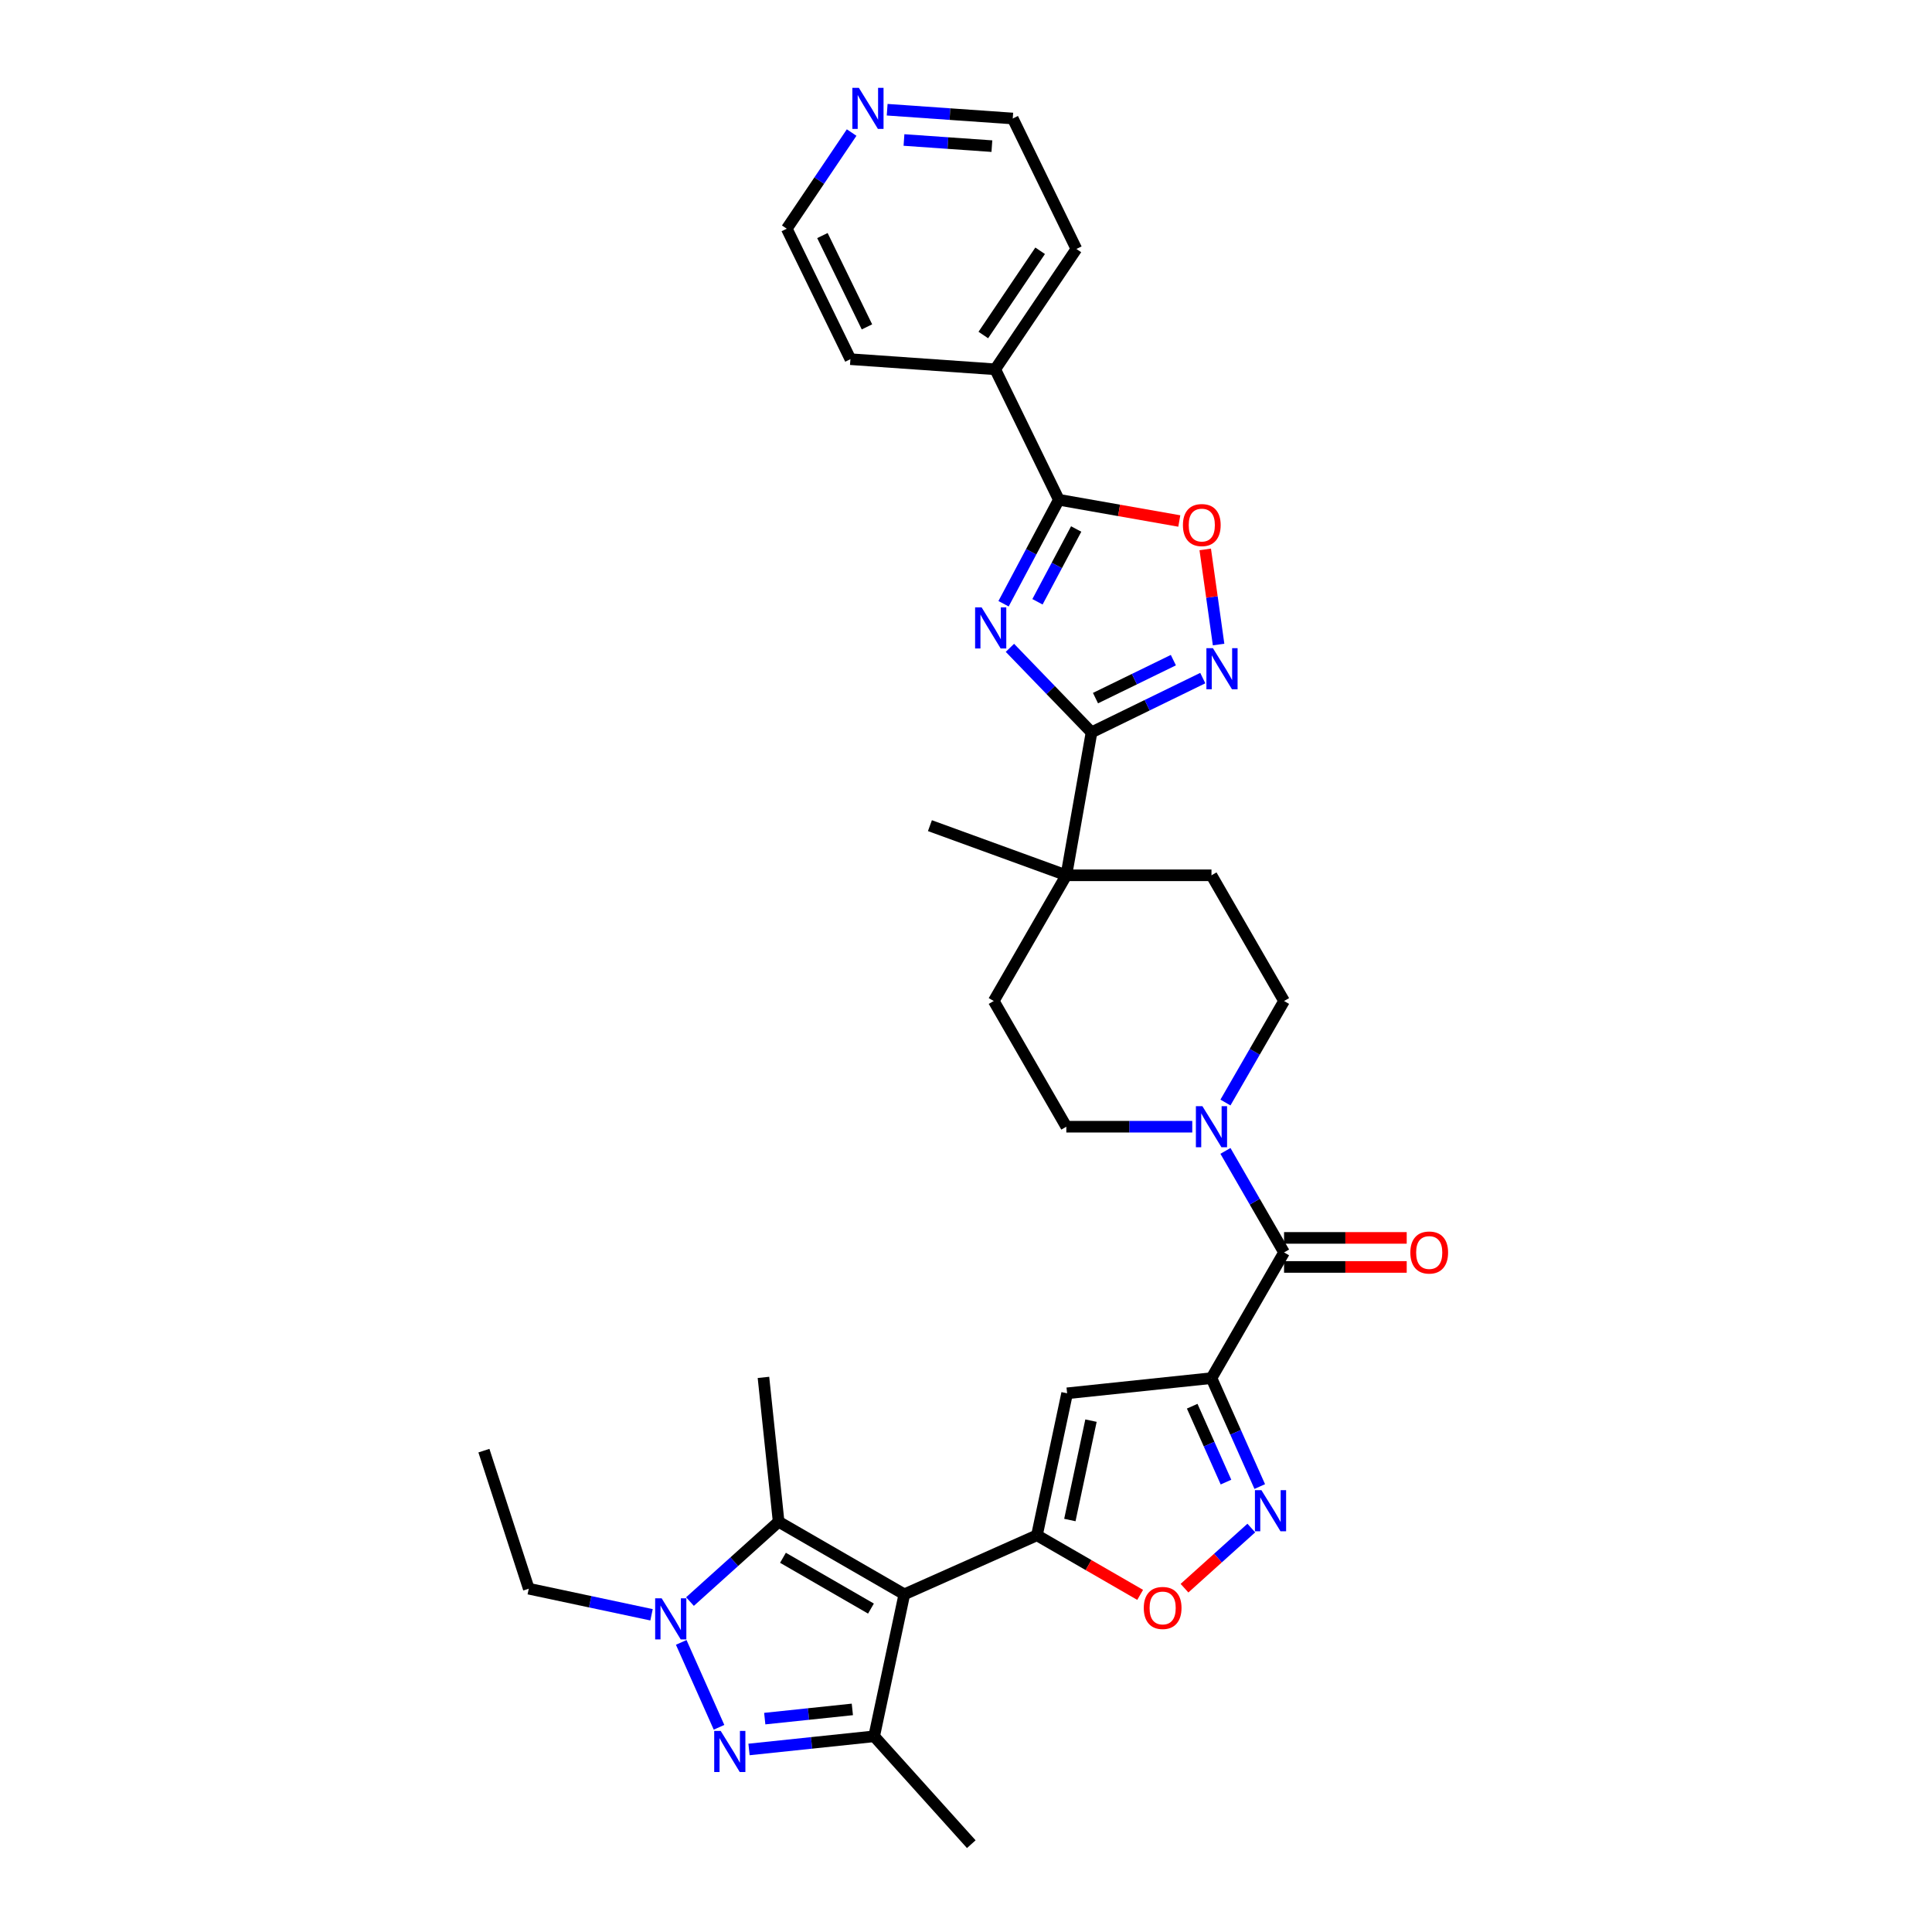 <?xml version='1.0' encoding='iso-8859-1'?>
<svg version='1.1' baseProfile='full'
              xmlns='http://www.w3.org/2000/svg'
                      xmlns:rdkit='http://www.rdkit.org/xml'
                      xmlns:xlink='http://www.w3.org/1999/xlink'
                  xml:space='preserve'
width='1000px' height='1000px' viewBox='0 0 1000 1000'>
<!-- END OF HEADER -->
<rect style='opacity:1.0;fill:#FFFFFF;stroke:none' width='1000' height='1000' x='0' y='0'> </rect>
<path class='bond-0' d='M 468.082,825.221 L 536.719,794.662' style='fill:none;fill-rule:evenodd;stroke:#000000;stroke-width:6px;stroke-linecap:butt;stroke-linejoin:miter;stroke-opacity:1' />
<path class='bond-1' d='M 468.082,825.221 L 452.461,898.711' style='fill:none;fill-rule:evenodd;stroke:#000000;stroke-width:6px;stroke-linecap:butt;stroke-linejoin:miter;stroke-opacity:1' />
<path class='bond-2' d='M 468.082,825.221 L 403.016,787.655' style='fill:none;fill-rule:evenodd;stroke:#000000;stroke-width:6px;stroke-linecap:butt;stroke-linejoin:miter;stroke-opacity:1' />
<path class='bond-2' d='M 450.809,832.599 L 405.263,806.303' style='fill:none;fill-rule:evenodd;stroke:#000000;stroke-width:6px;stroke-linecap:butt;stroke-linejoin:miter;stroke-opacity:1' />
<path class='bond-3' d='M 536.719,794.662 L 552.34,721.172' style='fill:none;fill-rule:evenodd;stroke:#000000;stroke-width:6px;stroke-linecap:butt;stroke-linejoin:miter;stroke-opacity:1' />
<path class='bond-3' d='M 553.76,786.763 L 564.695,735.319' style='fill:none;fill-rule:evenodd;stroke:#000000;stroke-width:6px;stroke-linecap:butt;stroke-linejoin:miter;stroke-opacity:1' />
<path class='bond-4' d='M 536.719,794.662 L 563.429,810.083' style='fill:none;fill-rule:evenodd;stroke:#000000;stroke-width:6px;stroke-linecap:butt;stroke-linejoin:miter;stroke-opacity:1' />
<path class='bond-4' d='M 563.429,810.083 L 590.14,825.505' style='fill:none;fill-rule:evenodd;stroke:#FF0000;stroke-width:6px;stroke-linecap:butt;stroke-linejoin:miter;stroke-opacity:1' />
<path class='bond-5' d='M 627.06,713.318 L 552.34,721.172' style='fill:none;fill-rule:evenodd;stroke:#000000;stroke-width:6px;stroke-linecap:butt;stroke-linejoin:miter;stroke-opacity:1' />
<path class='bond-6' d='M 627.06,713.318 L 664.626,648.252' style='fill:none;fill-rule:evenodd;stroke:#000000;stroke-width:6px;stroke-linecap:butt;stroke-linejoin:miter;stroke-opacity:1' />
<path class='bond-7' d='M 627.06,713.318 L 639.553,741.378' style='fill:none;fill-rule:evenodd;stroke:#000000;stroke-width:6px;stroke-linecap:butt;stroke-linejoin:miter;stroke-opacity:1' />
<path class='bond-7' d='M 639.553,741.378 L 652.046,769.438' style='fill:none;fill-rule:evenodd;stroke:#0000FF;stroke-width:6px;stroke-linecap:butt;stroke-linejoin:miter;stroke-opacity:1' />
<path class='bond-7' d='M 617.081,727.848 L 625.826,747.49' style='fill:none;fill-rule:evenodd;stroke:#000000;stroke-width:6px;stroke-linecap:butt;stroke-linejoin:miter;stroke-opacity:1' />
<path class='bond-7' d='M 625.826,747.49 L 634.571,767.132' style='fill:none;fill-rule:evenodd;stroke:#0000FF;stroke-width:6px;stroke-linecap:butt;stroke-linejoin:miter;stroke-opacity:1' />
<path class='bond-8' d='M 522.731,335.317 L 543.853,357.189' style='fill:none;fill-rule:evenodd;stroke:#0000FF;stroke-width:6px;stroke-linecap:butt;stroke-linejoin:miter;stroke-opacity:1' />
<path class='bond-8' d='M 543.853,357.189 L 564.975,379.062' style='fill:none;fill-rule:evenodd;stroke:#000000;stroke-width:6px;stroke-linecap:butt;stroke-linejoin:miter;stroke-opacity:1' />
<path class='bond-9' d='M 519.439,312.499 L 533.747,285.589' style='fill:none;fill-rule:evenodd;stroke:#0000FF;stroke-width:6px;stroke-linecap:butt;stroke-linejoin:miter;stroke-opacity:1' />
<path class='bond-9' d='M 533.747,285.589 L 548.056,258.678' style='fill:none;fill-rule:evenodd;stroke:#000000;stroke-width:6px;stroke-linecap:butt;stroke-linejoin:miter;stroke-opacity:1' />
<path class='bond-9' d='M 536.999,311.481 L 547.015,292.643' style='fill:none;fill-rule:evenodd;stroke:#0000FF;stroke-width:6px;stroke-linecap:butt;stroke-linejoin:miter;stroke-opacity:1' />
<path class='bond-9' d='M 547.015,292.643 L 557.031,273.806' style='fill:none;fill-rule:evenodd;stroke:#000000;stroke-width:6px;stroke-linecap:butt;stroke-linejoin:miter;stroke-opacity:1' />
<path class='bond-10' d='M 387.688,905.519 L 420.075,902.115' style='fill:none;fill-rule:evenodd;stroke:#0000FF;stroke-width:6px;stroke-linecap:butt;stroke-linejoin:miter;stroke-opacity:1' />
<path class='bond-10' d='M 420.075,902.115 L 452.461,898.711' style='fill:none;fill-rule:evenodd;stroke:#000000;stroke-width:6px;stroke-linecap:butt;stroke-linejoin:miter;stroke-opacity:1' />
<path class='bond-10' d='M 395.833,889.554 L 418.504,887.171' style='fill:none;fill-rule:evenodd;stroke:#0000FF;stroke-width:6px;stroke-linecap:butt;stroke-linejoin:miter;stroke-opacity:1' />
<path class='bond-10' d='M 418.504,887.171 L 441.175,884.788' style='fill:none;fill-rule:evenodd;stroke:#000000;stroke-width:6px;stroke-linecap:butt;stroke-linejoin:miter;stroke-opacity:1' />
<path class='bond-11' d='M 372.168,894.048 L 352.602,850.103' style='fill:none;fill-rule:evenodd;stroke:#0000FF;stroke-width:6px;stroke-linecap:butt;stroke-linejoin:miter;stroke-opacity:1' />
<path class='bond-12' d='M 357.129,828.971 L 380.072,808.313' style='fill:none;fill-rule:evenodd;stroke:#0000FF;stroke-width:6px;stroke-linecap:butt;stroke-linejoin:miter;stroke-opacity:1' />
<path class='bond-12' d='M 380.072,808.313 L 403.016,787.655' style='fill:none;fill-rule:evenodd;stroke:#000000;stroke-width:6px;stroke-linecap:butt;stroke-linejoin:miter;stroke-opacity:1' />
<path class='bond-13' d='M 337.234,835.814 L 305.463,829.06' style='fill:none;fill-rule:evenodd;stroke:#0000FF;stroke-width:6px;stroke-linecap:butt;stroke-linejoin:miter;stroke-opacity:1' />
<path class='bond-13' d='M 305.463,829.06 L 273.691,822.307' style='fill:none;fill-rule:evenodd;stroke:#000000;stroke-width:6px;stroke-linecap:butt;stroke-linejoin:miter;stroke-opacity:1' />
<path class='bond-14' d='M 452.461,898.711 L 502.735,954.545' style='fill:none;fill-rule:evenodd;stroke:#000000;stroke-width:6px;stroke-linecap:butt;stroke-linejoin:miter;stroke-opacity:1' />
<path class='bond-15' d='M 564.975,379.062 L 551.928,453.053' style='fill:none;fill-rule:evenodd;stroke:#000000;stroke-width:6px;stroke-linecap:butt;stroke-linejoin:miter;stroke-opacity:1' />
<path class='bond-16' d='M 564.975,379.062 L 593.765,365.02' style='fill:none;fill-rule:evenodd;stroke:#000000;stroke-width:6px;stroke-linecap:butt;stroke-linejoin:miter;stroke-opacity:1' />
<path class='bond-16' d='M 593.765,365.02 L 622.556,350.978' style='fill:none;fill-rule:evenodd;stroke:#0000FF;stroke-width:6px;stroke-linecap:butt;stroke-linejoin:miter;stroke-opacity:1' />
<path class='bond-16' d='M 567.025,361.343 L 587.178,351.514' style='fill:none;fill-rule:evenodd;stroke:#000000;stroke-width:6px;stroke-linecap:butt;stroke-linejoin:miter;stroke-opacity:1' />
<path class='bond-16' d='M 587.178,351.514 L 607.331,341.685' style='fill:none;fill-rule:evenodd;stroke:#0000FF;stroke-width:6px;stroke-linecap:butt;stroke-linejoin:miter;stroke-opacity:1' />
<path class='bond-17' d='M 403.016,787.655 L 395.162,712.934' style='fill:none;fill-rule:evenodd;stroke:#000000;stroke-width:6px;stroke-linecap:butt;stroke-linejoin:miter;stroke-opacity:1' />
<path class='bond-18' d='M 647.672,790.912 L 630.384,806.478' style='fill:none;fill-rule:evenodd;stroke:#0000FF;stroke-width:6px;stroke-linecap:butt;stroke-linejoin:miter;stroke-opacity:1' />
<path class='bond-18' d='M 630.384,806.478 L 613.096,822.044' style='fill:none;fill-rule:evenodd;stroke:#FF0000;stroke-width:6px;stroke-linecap:butt;stroke-linejoin:miter;stroke-opacity:1' />
<path class='bond-19' d='M 548.056,258.678 L 515.12,191.15' style='fill:none;fill-rule:evenodd;stroke:#000000;stroke-width:6px;stroke-linecap:butt;stroke-linejoin:miter;stroke-opacity:1' />
<path class='bond-20' d='M 548.056,258.678 L 579.229,264.175' style='fill:none;fill-rule:evenodd;stroke:#000000;stroke-width:6px;stroke-linecap:butt;stroke-linejoin:miter;stroke-opacity:1' />
<path class='bond-20' d='M 579.229,264.175 L 610.401,269.672' style='fill:none;fill-rule:evenodd;stroke:#FF0000;stroke-width:6px;stroke-linecap:butt;stroke-linejoin:miter;stroke-opacity:1' />
<path class='bond-21' d='M 630.744,333.609 L 627.284,308.993' style='fill:none;fill-rule:evenodd;stroke:#0000FF;stroke-width:6px;stroke-linecap:butt;stroke-linejoin:miter;stroke-opacity:1' />
<path class='bond-21' d='M 627.284,308.993 L 623.825,284.377' style='fill:none;fill-rule:evenodd;stroke:#FF0000;stroke-width:6px;stroke-linecap:butt;stroke-linejoin:miter;stroke-opacity:1' />
<path class='bond-22' d='M 664.626,648.252 L 649.457,621.977' style='fill:none;fill-rule:evenodd;stroke:#000000;stroke-width:6px;stroke-linecap:butt;stroke-linejoin:miter;stroke-opacity:1' />
<path class='bond-22' d='M 649.457,621.977 L 634.287,595.702' style='fill:none;fill-rule:evenodd;stroke:#0000FF;stroke-width:6px;stroke-linecap:butt;stroke-linejoin:miter;stroke-opacity:1' />
<path class='bond-23' d='M 664.626,655.765 L 696.37,655.765' style='fill:none;fill-rule:evenodd;stroke:#000000;stroke-width:6px;stroke-linecap:butt;stroke-linejoin:miter;stroke-opacity:1' />
<path class='bond-23' d='M 696.37,655.765 L 728.113,655.765' style='fill:none;fill-rule:evenodd;stroke:#FF0000;stroke-width:6px;stroke-linecap:butt;stroke-linejoin:miter;stroke-opacity:1' />
<path class='bond-23' d='M 664.626,640.738 L 696.37,640.738' style='fill:none;fill-rule:evenodd;stroke:#000000;stroke-width:6px;stroke-linecap:butt;stroke-linejoin:miter;stroke-opacity:1' />
<path class='bond-23' d='M 696.37,640.738 L 728.113,640.738' style='fill:none;fill-rule:evenodd;stroke:#FF0000;stroke-width:6px;stroke-linecap:butt;stroke-linejoin:miter;stroke-opacity:1' />
<path class='bond-24' d='M 634.287,570.668 L 649.457,544.394' style='fill:none;fill-rule:evenodd;stroke:#0000FF;stroke-width:6px;stroke-linecap:butt;stroke-linejoin:miter;stroke-opacity:1' />
<path class='bond-24' d='M 649.457,544.394 L 664.626,518.119' style='fill:none;fill-rule:evenodd;stroke:#000000;stroke-width:6px;stroke-linecap:butt;stroke-linejoin:miter;stroke-opacity:1' />
<path class='bond-25' d='M 617.113,583.185 L 584.52,583.185' style='fill:none;fill-rule:evenodd;stroke:#0000FF;stroke-width:6px;stroke-linecap:butt;stroke-linejoin:miter;stroke-opacity:1' />
<path class='bond-25' d='M 584.52,583.185 L 551.928,583.185' style='fill:none;fill-rule:evenodd;stroke:#000000;stroke-width:6px;stroke-linecap:butt;stroke-linejoin:miter;stroke-opacity:1' />
<path class='bond-26' d='M 551.928,453.053 L 514.362,518.119' style='fill:none;fill-rule:evenodd;stroke:#000000;stroke-width:6px;stroke-linecap:butt;stroke-linejoin:miter;stroke-opacity:1' />
<path class='bond-27' d='M 551.928,453.053 L 481.327,427.356' style='fill:none;fill-rule:evenodd;stroke:#000000;stroke-width:6px;stroke-linecap:butt;stroke-linejoin:miter;stroke-opacity:1' />
<path class='bond-28' d='M 551.928,453.053 L 627.06,453.053' style='fill:none;fill-rule:evenodd;stroke:#000000;stroke-width:6px;stroke-linecap:butt;stroke-linejoin:miter;stroke-opacity:1' />
<path class='bond-29' d='M 664.626,518.119 L 627.06,453.053' style='fill:none;fill-rule:evenodd;stroke:#000000;stroke-width:6px;stroke-linecap:butt;stroke-linejoin:miter;stroke-opacity:1' />
<path class='bond-30' d='M 551.928,583.185 L 514.362,518.119' style='fill:none;fill-rule:evenodd;stroke:#000000;stroke-width:6px;stroke-linecap:butt;stroke-linejoin:miter;stroke-opacity:1' />
<path class='bond-31' d='M 515.12,191.15 L 440.171,185.909' style='fill:none;fill-rule:evenodd;stroke:#000000;stroke-width:6px;stroke-linecap:butt;stroke-linejoin:miter;stroke-opacity:1' />
<path class='bond-32' d='M 515.12,191.15 L 557.134,128.863' style='fill:none;fill-rule:evenodd;stroke:#000000;stroke-width:6px;stroke-linecap:butt;stroke-linejoin:miter;stroke-opacity:1' />
<path class='bond-32' d='M 508.965,173.404 L 538.374,129.803' style='fill:none;fill-rule:evenodd;stroke:#000000;stroke-width:6px;stroke-linecap:butt;stroke-linejoin:miter;stroke-opacity:1' />
<path class='bond-33' d='M 459.196,56.789 L 491.697,59.062' style='fill:none;fill-rule:evenodd;stroke:#0000FF;stroke-width:6px;stroke-linecap:butt;stroke-linejoin:miter;stroke-opacity:1' />
<path class='bond-33' d='M 491.697,59.062 L 524.198,61.334' style='fill:none;fill-rule:evenodd;stroke:#000000;stroke-width:6px;stroke-linecap:butt;stroke-linejoin:miter;stroke-opacity:1' />
<path class='bond-33' d='M 467.898,72.46 L 490.649,74.051' style='fill:none;fill-rule:evenodd;stroke:#0000FF;stroke-width:6px;stroke-linecap:butt;stroke-linejoin:miter;stroke-opacity:1' />
<path class='bond-33' d='M 490.649,74.051 L 513.399,75.642' style='fill:none;fill-rule:evenodd;stroke:#000000;stroke-width:6px;stroke-linecap:butt;stroke-linejoin:miter;stroke-opacity:1' />
<path class='bond-34' d='M 440.806,68.61 L 424.02,93.496' style='fill:none;fill-rule:evenodd;stroke:#0000FF;stroke-width:6px;stroke-linecap:butt;stroke-linejoin:miter;stroke-opacity:1' />
<path class='bond-34' d='M 424.02,93.496 L 407.235,118.381' style='fill:none;fill-rule:evenodd;stroke:#000000;stroke-width:6px;stroke-linecap:butt;stroke-linejoin:miter;stroke-opacity:1' />
<path class='bond-35' d='M 273.691,822.307 L 250.474,750.852' style='fill:none;fill-rule:evenodd;stroke:#000000;stroke-width:6px;stroke-linecap:butt;stroke-linejoin:miter;stroke-opacity:1' />
<path class='bond-36' d='M 407.235,118.381 L 440.171,185.909' style='fill:none;fill-rule:evenodd;stroke:#000000;stroke-width:6px;stroke-linecap:butt;stroke-linejoin:miter;stroke-opacity:1' />
<path class='bond-36' d='M 425.681,121.923 L 448.736,169.193' style='fill:none;fill-rule:evenodd;stroke:#000000;stroke-width:6px;stroke-linecap:butt;stroke-linejoin:miter;stroke-opacity:1' />
<path class='bond-37' d='M 524.198,61.334 L 557.134,128.863' style='fill:none;fill-rule:evenodd;stroke:#000000;stroke-width:6px;stroke-linecap:butt;stroke-linejoin:miter;stroke-opacity:1' />
<path  class='atom-3' d='M 508.08 314.377
L 515.052 325.647
Q 515.744 326.759, 516.856 328.773
Q 517.968 330.786, 518.028 330.907
L 518.028 314.377
L 520.853 314.377
L 520.853 335.655
L 517.938 335.655
L 510.454 323.333
Q 509.583 321.891, 508.651 320.238
Q 507.75 318.585, 507.479 318.074
L 507.479 335.655
L 504.714 335.655
L 504.714 314.377
L 508.08 314.377
' fill='#0000FF'/>
<path  class='atom-4' d='M 373.037 895.926
L 380.01 907.196
Q 380.701 908.308, 381.813 910.321
Q 382.925 912.335, 382.985 912.455
L 382.985 895.926
L 385.81 895.926
L 385.81 917.204
L 382.895 917.204
L 375.412 904.882
Q 374.54 903.439, 373.608 901.786
Q 372.707 900.133, 372.436 899.623
L 372.436 917.204
L 369.672 917.204
L 369.672 895.926
L 373.037 895.926
' fill='#0000FF'/>
<path  class='atom-5' d='M 342.478 827.289
L 349.451 838.559
Q 350.142 839.671, 351.254 841.685
Q 352.366 843.698, 352.426 843.818
L 352.426 827.289
L 355.251 827.289
L 355.251 848.567
L 352.336 848.567
L 344.853 836.245
Q 343.981 834.803, 343.049 833.15
Q 342.148 831.497, 341.877 830.986
L 341.877 848.567
L 339.112 848.567
L 339.112 827.289
L 342.478 827.289
' fill='#0000FF'/>
<path  class='atom-10' d='M 652.916 771.316
L 659.888 782.586
Q 660.58 783.698, 661.692 785.711
Q 662.803 787.725, 662.864 787.845
L 662.864 771.316
L 665.689 771.316
L 665.689 792.594
L 662.773 792.594
L 655.29 780.272
Q 654.419 778.829, 653.487 777.176
Q 652.586 775.523, 652.315 775.013
L 652.315 792.594
L 649.55 792.594
L 649.55 771.316
L 652.916 771.316
' fill='#0000FF'/>
<path  class='atom-12' d='M 627.8 335.487
L 634.772 346.757
Q 635.463 347.869, 636.575 349.883
Q 637.687 351.896, 637.747 352.016
L 637.747 335.487
L 640.572 335.487
L 640.572 356.765
L 637.657 356.765
L 630.174 344.443
Q 629.302 343, 628.371 341.348
Q 627.469 339.695, 627.199 339.184
L 627.199 356.765
L 624.434 356.765
L 624.434 335.487
L 627.8 335.487
' fill='#0000FF'/>
<path  class='atom-14' d='M 592.018 832.288
Q 592.018 827.179, 594.543 824.324
Q 597.067 821.469, 601.785 821.469
Q 606.504 821.469, 609.028 824.324
Q 611.552 827.179, 611.552 832.288
Q 611.552 837.457, 608.998 840.402
Q 606.443 843.318, 601.785 843.318
Q 597.097 843.318, 594.543 840.402
Q 592.018 837.487, 592.018 832.288
M 601.785 840.913
Q 605.031 840.913, 606.774 838.75
Q 608.547 836.556, 608.547 832.288
Q 608.547 828.111, 606.774 826.007
Q 605.031 823.873, 601.785 823.873
Q 598.54 823.873, 596.766 825.977
Q 595.023 828.081, 595.023 832.288
Q 595.023 836.586, 596.766 838.75
Q 598.54 840.913, 601.785 840.913
' fill='#FF0000'/>
<path  class='atom-15' d='M 612.28 271.785
Q 612.28 266.676, 614.804 263.821
Q 617.328 260.966, 622.047 260.966
Q 626.765 260.966, 629.289 263.821
Q 631.814 266.676, 631.814 271.785
Q 631.814 276.954, 629.259 279.899
Q 626.705 282.814, 622.047 282.814
Q 617.358 282.814, 614.804 279.899
Q 612.28 276.984, 612.28 271.785
M 622.047 280.41
Q 625.292 280.41, 627.035 278.246
Q 628.809 276.053, 628.809 271.785
Q 628.809 267.608, 627.035 265.504
Q 625.292 263.37, 622.047 263.37
Q 618.801 263.37, 617.028 265.474
Q 615.285 267.578, 615.285 271.785
Q 615.285 276.083, 617.028 278.246
Q 618.801 280.41, 622.047 280.41
' fill='#FF0000'/>
<path  class='atom-16' d='M 622.357 572.547
L 629.329 583.816
Q 630.021 584.928, 631.133 586.942
Q 632.244 588.955, 632.305 589.076
L 632.305 572.547
L 635.13 572.547
L 635.13 593.824
L 632.214 593.824
L 624.731 581.502
Q 623.86 580.06, 622.928 578.407
Q 622.026 576.754, 621.756 576.243
L 621.756 593.824
L 618.991 593.824
L 618.991 572.547
L 622.357 572.547
' fill='#0000FF'/>
<path  class='atom-18' d='M 729.991 648.312
Q 729.991 643.203, 732.516 640.348
Q 735.04 637.493, 739.759 637.493
Q 744.477 637.493, 747.001 640.348
Q 749.526 643.203, 749.526 648.312
Q 749.526 653.481, 746.971 656.426
Q 744.417 659.341, 739.759 659.341
Q 735.07 659.341, 732.516 656.426
Q 729.991 653.511, 729.991 648.312
M 739.759 656.937
Q 743.004 656.937, 744.747 654.773
Q 746.521 652.579, 746.521 648.312
Q 746.521 644.134, 744.747 642.031
Q 743.004 639.897, 739.759 639.897
Q 736.513 639.897, 734.74 642.001
Q 732.997 644.104, 732.997 648.312
Q 732.997 652.609, 734.74 654.773
Q 736.513 656.937, 739.759 656.937
' fill='#FF0000'/>
<path  class='atom-24' d='M 444.545 45.455
L 451.518 56.724
Q 452.209 57.836, 453.321 59.85
Q 454.433 61.863, 454.493 61.984
L 454.493 45.455
L 457.318 45.455
L 457.318 66.732
L 454.403 66.732
L 446.919 54.41
Q 446.048 52.968, 445.116 51.315
Q 444.215 49.662, 443.944 49.151
L 443.944 66.732
L 441.179 66.732
L 441.179 45.455
L 444.545 45.455
' fill='#0000FF'/>
</svg>
